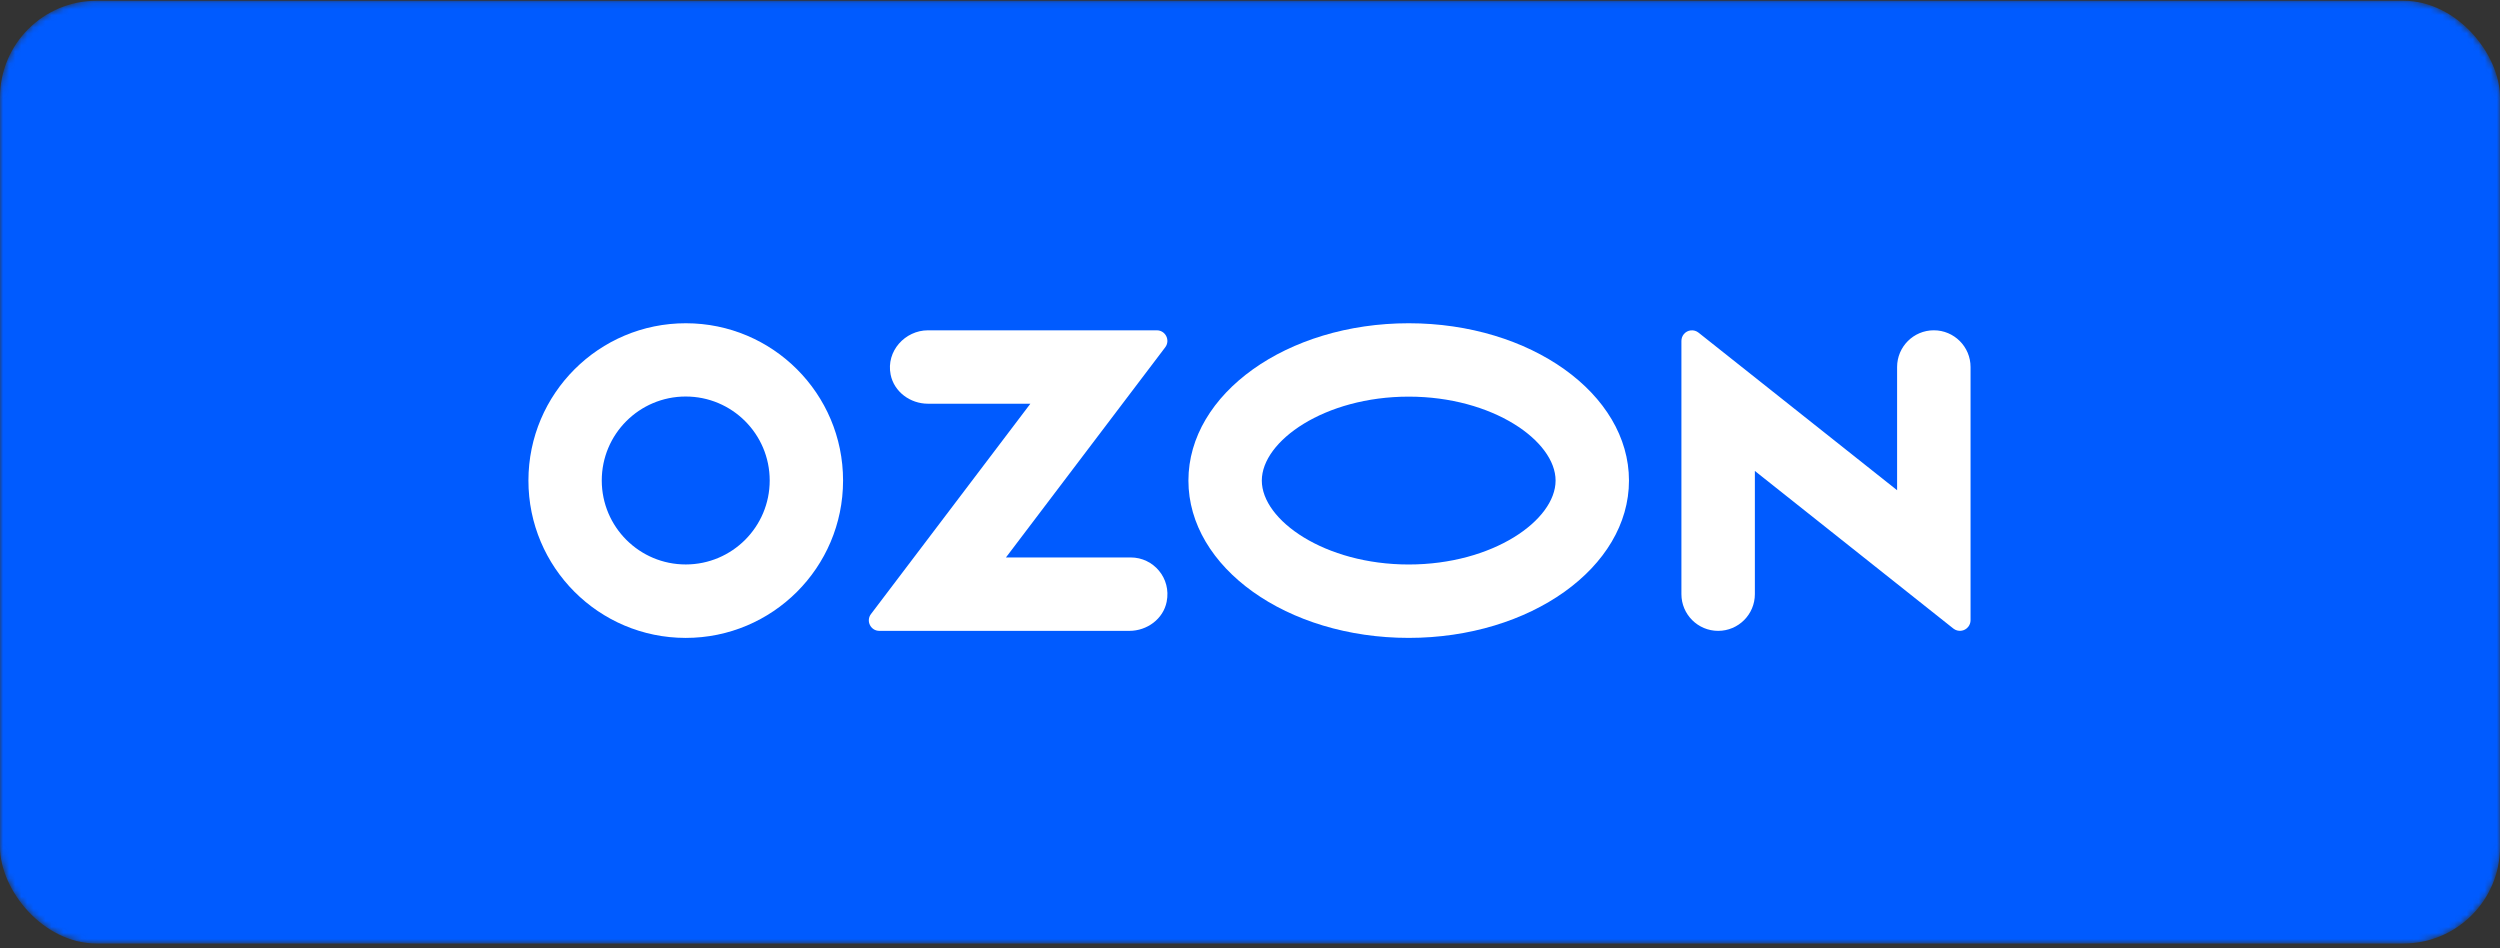 <?xml version="1.0" encoding="UTF-8"?> <svg xmlns="http://www.w3.org/2000/svg" width="414" height="157" viewBox="0 0 414 157" fill="none"><rect x="0" y="0" width="414" height="157" fill="#333333" stroke="none"/><mask id="mask0_502_5407" style="mask-type:alpha" maskUnits="userSpaceOnUse" x="0" y="0" width="414" height="157"><rect y="0.124" width="414" height="156.124" rx="16" fill="#D9D9D9"></rect></mask><g mask="url(#mask0_502_5407)"><rect y="0.124" width="414" height="156.124" rx="16" fill="#005BFF"></rect><path d="M388 20C388 11.163 380.837 4 372 4H41C32.163 4 25 11.163 25 20V140C25 148.837 32.163 156 41 156H372C380.837 156 388 148.837 388 140V20Z" fill="#005BFF"></path><path d="M233.281 53.531C213.134 53.531 196.802 65.192 196.802 79.583C196.802 93.974 213.134 105.635 233.281 105.635C253.427 105.635 269.759 93.97 269.759 79.583C269.756 65.192 253.427 53.531 233.281 53.531ZM233.281 93.48C219.369 93.48 208.956 86.146 208.956 79.583C208.956 73.02 219.369 65.683 233.281 65.683C247.192 65.683 257.605 73.02 257.605 79.583C257.605 86.146 247.227 93.48 233.281 93.48Z" fill="white"></path><path d="M113.577 53.531C99.19 53.522 87.52 65.18 87.507 79.567C87.498 93.954 99.155 105.626 113.542 105.638C127.928 105.645 139.598 93.99 139.611 79.602V79.57C139.611 65.186 127.953 53.531 113.577 53.531ZM127.463 79.567C127.463 87.242 121.247 93.464 113.573 93.474C105.896 93.483 99.662 87.264 99.652 79.583C99.642 71.905 105.861 65.67 113.542 65.664C121.219 65.654 127.453 71.874 127.463 79.551V79.567Z" fill="white"></path><path d="M153.669 54.7C149.899 54.7 146.708 58.129 147.488 62.033C148.062 64.9 150.746 66.855 153.669 66.855H170.631L144.234 101.686C143.365 102.826 144.183 104.47 145.616 104.47H187.027C189.943 104.47 192.634 102.511 193.201 99.648C193.987 95.744 191.017 92.314 187.253 92.314H166.584L192.962 57.512C193.835 56.359 193.016 54.7 191.564 54.7H153.669Z" fill="white"></path><path d="M326.323 60.779V102.712C326.323 103.103 326.189 103.486 325.947 103.791C325.349 104.559 324.244 104.692 323.48 104.091L290.606 77.991V98.39C290.606 101.747 287.887 104.47 284.524 104.47C281.168 104.47 278.442 101.747 278.442 98.39V56.458C278.442 56.053 278.579 55.658 278.837 55.343C279.445 54.598 280.541 54.486 281.289 55.095L314.16 81.182V60.779C314.16 57.419 316.882 54.697 320.241 54.697C323.601 54.697 326.323 57.419 326.323 60.779Z" fill="white"></path></g></svg> 